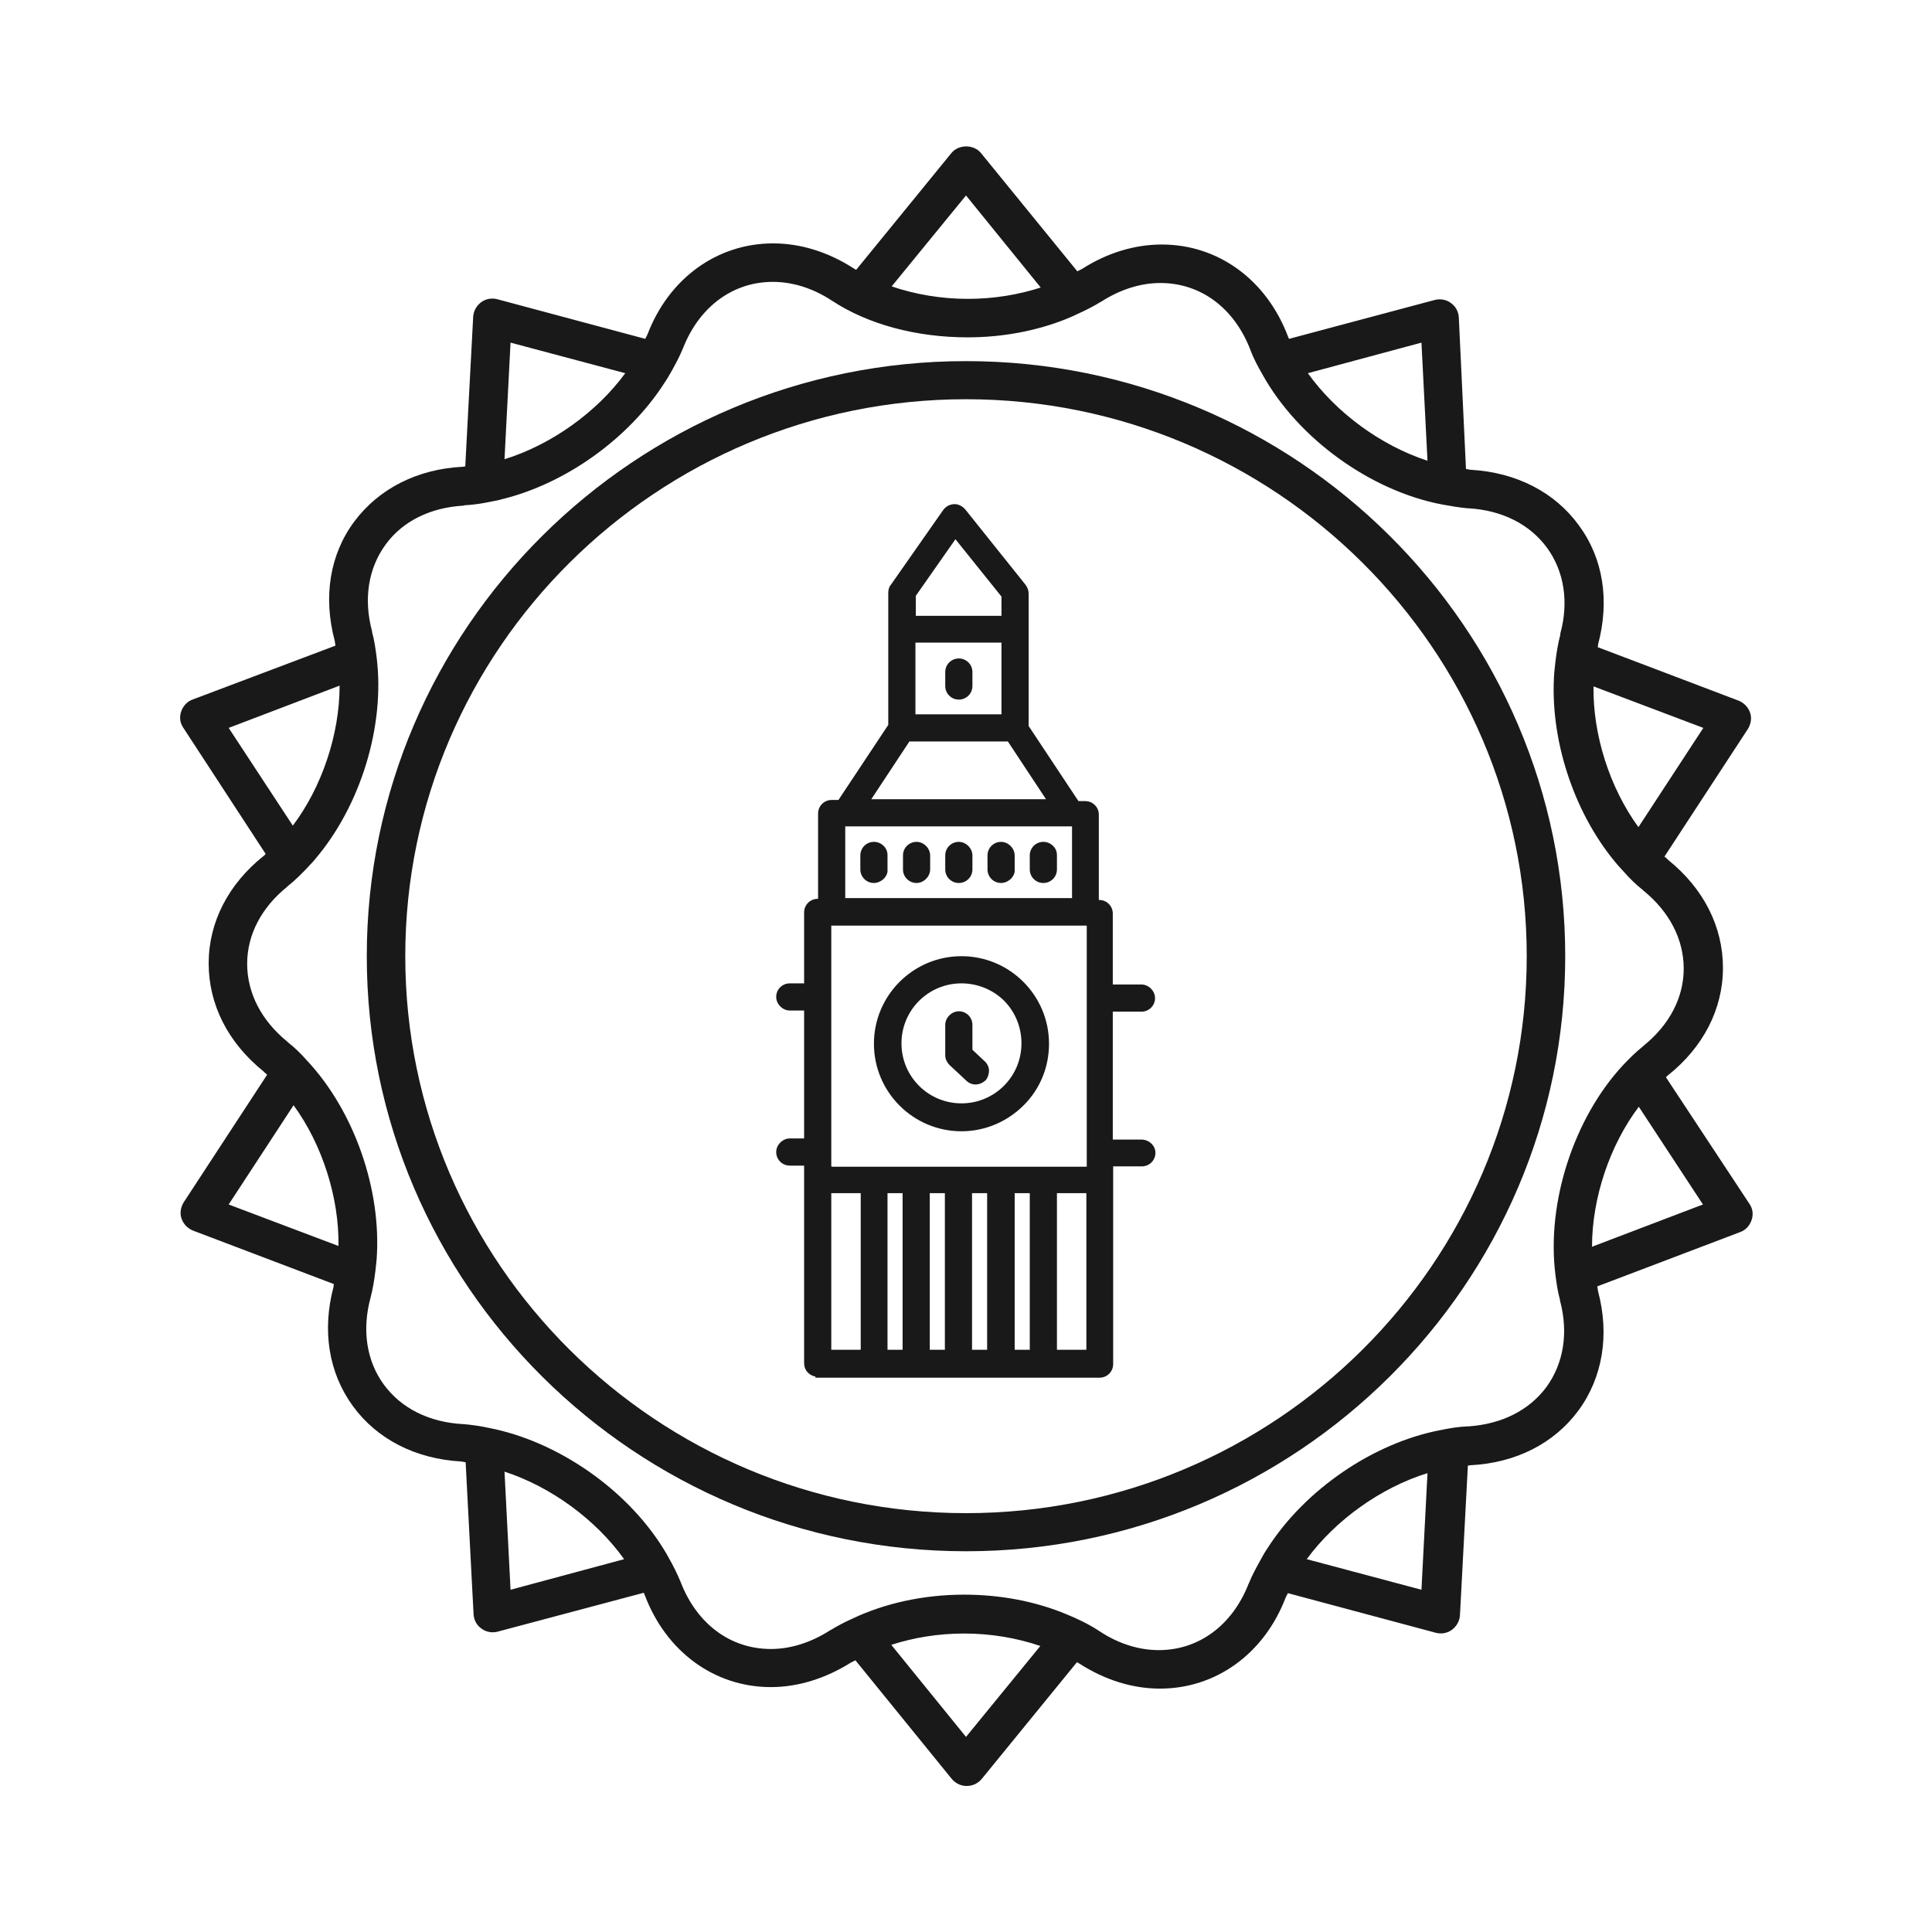 <?xml version="1.0" encoding="utf-8"?>
<svg version="1.1" id="Layer_1" xmlns="http://www.w3.org/2000/svg" x="0px" y="0px" viewBox="0 0 512 512" style="enable-background:new 0 0 512 512;" xml:space="preserve">
    <g fill="#1A1919"><path xmlns="http://www.w3.org/2000/svg" xmlns:xlink="http://www.w3.org/1999/xlink" d="M254.8,299.8c-12.8,0-23.2-10.4-23.2-23.2s10.4-23.2,23.2-23.2c12.8,0,23.2,10.4,23.2,23.2c0,6.1-2.3,11.9-6.7,16.3 C266.9,297.3,261,299.8,254.8,299.8z M254.8,260.6c-8.8,0-15.9,7.1-15.9,15.9s7.1,15.9,15.9,15.9c8.8,0,15.9-7.1,15.9-15.9 c0-4.2-1.6-8.2-4.5-11.2C263.2,262.3,259.1,260.6,254.8,260.6z"/><path xmlns="http://www.w3.org/2000/svg" xmlns:xlink="http://www.w3.org/1999/xlink" d="M258.5,287.4c-0.9,0-1.8-0.4-2.4-1l-4.4-4.1c-0.8-0.8-1.2-1.7-1.2-2.6v-8.1c0-1.9,1.7-3.6,3.6-3.6c2,0,3.6,1.6,3.6,3.6v6.6 l3.2,3c0.7,0.6,1.2,1.6,1.2,2.5c0,0.9-0.3,1.9-0.9,2.6C260.4,287,259.5,287.4,258.5,287.4z"/><path xmlns="http://www.w3.org/2000/svg" xmlns:xlink="http://www.w3.org/1999/xlink" d="M231.6,234c-2,0-3.6-1.6-3.6-3.6v-3.7c0-2,1.6-3.6,3.6-3.6c1,0,1.9,0.4,2.6,1.1c0.7,0.7,1,1.5,1,2.5v3.7 c0.1,0.9-0.3,1.7-0.9,2.4C233.6,233.5,232.6,234,231.6,234z"/><path xmlns="http://www.w3.org/2000/svg" xmlns:xlink="http://www.w3.org/1999/xlink" d="M242.9,234c-2,0-3.6-1.6-3.6-3.6v-3.7c0-2,1.6-3.6,3.6-3.6c1.9,0,3.6,1.7,3.6,3.6v3.7C246.5,232.3,244.8,234,242.9,234z"/><path xmlns="http://www.w3.org/2000/svg" xmlns:xlink="http://www.w3.org/1999/xlink" d="M254.1,234c-2,0-3.6-1.6-3.6-3.6v-3.7c0-2,1.6-3.6,3.6-3.6c1.9,0,3.6,1.7,3.6,3.6v3.7C257.7,232.4,256.1,234,254.1,234z"/><path xmlns="http://www.w3.org/2000/svg" xmlns:xlink="http://www.w3.org/1999/xlink" d="M254.1,185.4c-2,0-3.6-1.6-3.6-3.6v-3.7c0-2,1.6-3.6,3.6-3.6c2,0,3.6,1.6,3.6,3.6v3.7C257.7,183.8,256.1,185.4,254.1,185.4z"/><path xmlns="http://www.w3.org/2000/svg" xmlns:xlink="http://www.w3.org/1999/xlink" d="M265.3,234c-2,0-3.6-1.6-3.6-3.6v-3.7c0-2,1.6-3.6,3.6-3.6c1.9,0,3.6,1.7,3.6,3.6v3.7c0.1,0.9-0.3,1.7-0.9,2.4 C267.3,233.5,266.3,234,265.3,234z"/><path xmlns="http://www.w3.org/2000/svg" xmlns:xlink="http://www.w3.org/1999/xlink" d="M276.5,234c-2,0-3.6-1.6-3.6-3.6v-3.7c0-2,1.6-3.6,3.6-3.6c1,0,1.9,0.4,2.6,1.1c0.7,0.7,1,1.5,1,2.5v3.7 C280.1,232.4,278.5,234,276.5,234z"/><path xmlns="http://www.w3.org/2000/svg" xmlns:xlink="http://www.w3.org/1999/xlink" d="M216.1,364.9v-0.1c-1.7-0.3-3-1.7-3-3.5v-52.4h-3.8c-2,0-3.6-1.6-3.6-3.6c0-1.9,1.7-3.6,3.6-3.6h3.8v-33.9h-3.8 c-1.9,0-3.6-1.7-3.6-3.6c0-2,1.6-3.6,3.6-3.6h3.8v-18.8c0-2,1.6-3.6,3.6-3.6h0.1v-22.6c0-2,1.6-3.6,3.6-3.6h1.8l13.2-19.9v-35 c0-0.7,0.2-1.6,0.6-2l14-20c0.7-0.9,1.6-1.4,2.8-1.5l0.2,0c1.1,0,2.1,0.6,2.8,1.4l16,20c0.5,0.7,0.8,1.5,0.8,2.3v35.1l13.2,19.9h1.8 c2,0,3.6,1.6,3.6,3.6v22.6h0.1c2,0,3.6,1.6,3.6,3.6v18.8h7.6c1.9,0,3.6,1.7,3.6,3.6c0,2-1.6,3.6-3.6,3.6h-7.6v33.9h7.6 c2,0,3.7,1.6,3.7,3.5c0,2-1.6,3.6-3.6,3.6H295v52.4c0,2-1.6,3.6-3.6,3.6H216.1z M287.9,357.7v-41.5h-7.8v41.5H287.9z M272.9,357.7 v-41.5h-4v41.5H272.9z M261.6,357.7v-41.5h-4v41.5H261.6z M250.4,357.7v-41.5h-4v41.5H250.4z M239.2,357.7v-41.5h-4v41.5H239.2z M228.1,357.7v-41.5h-7.8v41.5H228.1z M220.5,309.2l67.5,0v-63.9h-67.7v63.8L220.5,309.2z M284.1,238v-19h-60.1v19H284.1z M277.2,211.8l-10.1-15.3H241l-10.1,15.3H277.2z M265.4,189.3v-19h-22.8v19H265.4z M265.4,163.2v-5.1l-12.2-15.2l-10.5,15v5.3H265.4 z"/></g>
    <g fill="#1A1919">
		<path d="M256,401c-81.9,0-148.6-66.2-148.6-147.6S174.1,105.8,256,105.8s148.6,66.2,148.6,147.6S337.9,401,256,401
			 M256,95.7c-87.6,0-158.8,70.8-158.8,157.7c0,87,71.2,157.7,158.8,157.7s158.8-70.8,158.8-157.7S343.6,95.7,256,95.7"/>
        <path d="M421.9,330.4c0-12.9,4.7-26.9,12.4-37.1l17,25.9L421.9,330.4z M412.2,337.8c0.3,2.3,0.6,4.5,1.2,6.6
			c0,0.1,0,0.2,0,0.2c2.3,8.5,1,16.7-3.6,23c-4.6,6.2-11.9,9.8-20.6,10.4c-0.1,0-0.2,0-0.3,0c-2.4,0.1-4.8,0.5-7.2,1
			c-17.8,3.4-35.9,15.8-45.8,31.3c-0.7,1-1.3,2.1-1.9,3.2c-1.1,2-2.2,4-3,6c0,0.1-0.1,0.2-0.1,0.2c-4.3,11-13.2,17.6-23.8,17.6
			c-5.3,0-10.7-1.7-15.7-5c-2.7-1.8-5.8-3.3-9-4.6c-8-3.3-17.2-5.1-26.9-5.1c-10.8,0-21.1,2.3-29.7,6.4c-2,0.9-3.9,1.9-5.7,3
			c-0.1,0-0.1,0.1-0.2,0.1c-5,3.2-10.4,4.9-15.6,4.9c-10.7,0-19.6-6.6-23.9-17.7c-0.9-2.2-2-4.4-3.2-6.5c-0.4-0.8-0.9-1.6-1.4-2.4
			c-9.8-15.8-28.1-28.5-46.3-32c-2.2-0.5-4.5-0.8-6.7-1c-0.1,0-0.2,0-0.2,0c-8.9-0.5-16.3-4.2-20.9-10.5s-5.8-14.5-3.5-23
			c0.6-2.3,1-4.7,1.3-7.2c0.1-0.9,0.2-1.8,0.3-2.8c1.4-18.5-5.9-39.5-18.5-52.9c-1.5-1.7-3.1-3.3-4.9-4.7c-0.1-0.1-0.1-0.1-0.2-0.2
			c-6.9-5.6-10.7-12.9-10.7-20.7c0-7.7,3.8-14.9,10.6-20.4c0.1-0.1,0.1-0.1,0.2-0.2c1.9-1.5,3.6-3.2,5.3-5c0.6-0.7,1.3-1.3,1.9-2.1
			c12.1-14.2,18.6-35.4,16.3-53.6c-0.3-2.3-0.6-4.5-1.2-6.6c0-0.1,0-0.2,0-0.2c-2.3-8.6-1-16.7,3.6-23c4.5-6.2,11.9-9.8,20.6-10.3
			c0.1,0,0.2,0,0.3-0.1c2.4-0.1,4.8-0.5,7.2-1c0.9-0.2,1.8-0.3,2.7-0.6c16.9-4.1,33.6-16.1,43-30.7l0,0c0.7-1,1.3-2.1,1.9-3.1
			c1.1-2,2.2-4,3-6c0-0.1,0.1-0.1,0.1-0.2c4.3-11,13.2-17.6,23.8-17.6c5.3,0,10.7,1.7,15.7,5c9.6,6.3,22.4,9.7,35.9,9.7
			c9.3,0,18.2-1.7,26-4.8c1.2-0.5,2.4-1,3.6-1.6c2-0.9,3.9-1.9,5.7-3c0.1,0,0.2-0.1,0.2-0.1c5-3.2,10.4-4.9,15.6-4.9
			c10.7,0,19.6,6.6,23.9,17.8c0.8,2.2,2,4.4,3.2,6.5c9.4,16.9,28.6,30.8,47.6,34.4c2.2,0.4,4.5,0.8,6.7,1c0.1,0,0.2,0,0.2,0
			c8.9,0.5,16.3,4.2,20.9,10.5c4.5,6.2,5.8,14.3,3.5,22.7c0,0.1,0,0.2,0,0.3c-0.6,2.3-1,4.7-1.3,7.2c-0.1,0.9-0.2,1.8-0.3,2.8
			c-1.3,17.3,5,36.8,16.1,50.2c0.8,1,1.6,1.8,2.4,2.7c1.5,1.7,3.1,3.3,4.9,4.7c0.1,0.1,0.1,0.1,0.2,0.2c6.9,5.6,10.7,12.9,10.7,20.7
			c0,7.7-3.8,14.9-10.6,20.4c-0.1,0.1-0.1,0.1-0.2,0.2c-1.9,1.5-3.6,3.2-5.3,5C417.1,296.3,409.8,318.7,412.2,337.8z M376.7,421.3
			l-30.4-8.1c7.6-10.4,19.7-19,32-22.8L376.7,421.3z M256,460.3l-19.8-24.4c5.9-1.9,12.4-3,19.3-3c7.2,0,14,1.2,20.2,3.3L256,460.3z
			 M135.3,421.3l-1.6-31.3c12.3,4,24.2,12.7,31.7,23.2L135.3,421.3z M60.6,319.2l17.2-26.3c7.6,10.4,12.1,24.5,11.9,37.3L60.6,319.2
			z M60.6,192.9L90,181.7c0,12.9-4.7,26.9-12.4,37.1L60.6,192.9z M135.3,90.8l30.4,8.1c-7.6,10.4-19.7,19-32,22.8L135.3,90.8z
			 M256,51.8l19.8,24.4c-5.9,1.9-12.4,3-19.3,3c-7.2,0-14-1.2-20.2-3.3L256,51.8z M376.7,90.8l1.6,31.3c-12.3-4-24.2-12.7-31.7-23.2
			L376.7,90.8z M451.4,192.9l-17.2,26.3c-7.6-10.4-12.1-24.5-11.9-37.3L451.4,192.9z M441.5,285.5c0.2-0.2,0.3-0.4,0.5-0.5
			c9.4-7.5,14.6-17.6,14.6-28.5c0-10.9-5.1-21-14.5-28.6c-0.3-0.3-0.6-0.6-1-0.9l22.1-33.8c0.8-1.3,1.1-2.9,0.6-4.3
			c-0.5-1.5-1.6-2.6-3-3.2l-37.4-14.2c0.1-0.2,0.1-0.5,0.1-0.7c3.1-11.6,1.4-22.8-5.1-31.6c-6.4-8.8-16.6-14-28.6-14.7
			c-0.4,0-0.9-0.2-1.3-0.2l-1.9-40.2c-0.1-1.5-0.8-2.9-2.1-3.8c-1.2-0.9-2.8-1.2-4.3-0.8l-38.6,10.3c-0.1-0.2-0.2-0.4-0.3-0.7
			c-5.7-15-18.5-24.3-33.4-24.3c-7.2,0-14.5,2.2-21.2,6.5c-0.4,0.2-0.8,0.4-1.2,0.6L260,40.6c-1.9-2.4-6-2.4-7.9,0l-25.2,30.9
			c-0.2-0.1-0.4-0.2-0.7-0.4c-6.7-4.3-14-6.6-21.3-6.6c-14.8,0-27.6,9.2-33.3,24.1c-0.2,0.4-0.4,0.8-0.6,1.2l-39.2-10.5
			c-1.5-0.4-3.1-0.1-4.3,0.8c-1.2,0.9-2,2.3-2.1,3.8l-2.1,39.7c-0.2,0-0.5,0.1-0.7,0.1c-12,0.6-22.2,5.8-28.7,14.5
			c-6.5,8.7-8.3,20-5.2,31.6c0.1,0.4,0.1,0.9,0.2,1.3L51,185.4c-1.4,0.5-2.5,1.7-3,3.2s-0.3,3,0.6,4.3l21.8,33.4
			c-0.2,0.2-0.3,0.4-0.5,0.5c-9.4,7.5-14.6,17.6-14.6,28.5c0,10.9,5.1,21,14.5,28.6c0.3,0.3,0.6,0.6,1,0.9l-22.1,33.8
			c-0.8,1.3-1.1,2.9-0.6,4.3c0.5,1.5,1.6,2.6,3,3.2l37.4,14.2c-0.1,0.2-0.1,0.5-0.1,0.7c-3.1,11.6-1.3,22.8,5.1,31.6
			c6.4,8.8,16.6,14,28.6,14.7c0.4,0,0.9,0.2,1.3,0.2l2.1,40.3c0.1,1.5,0.8,2.9,2.1,3.8c1.2,0.9,2.8,1.2,4.3,0.8l38.7-10.3
			c0.1,0.2,0.2,0.4,0.3,0.7c5.7,15,18.5,24.3,33.4,24.3c7.2,0,14.5-2.3,21.2-6.5c0.4-0.2,0.8-0.4,1.2-0.6l25.5,31.4
			c1,1.2,2.4,1.9,4,1.9s3-0.7,4-1.9l25.2-30.9c0.2,0.1,0.4,0.2,0.7,0.4c6.7,4.3,14,6.6,21.3,6.6c14.8,0,27.6-9.2,33.3-24.1
			c0.2-0.4,0.4-0.8,0.6-1.2l39.2,10.5c1.5,0.4,3.1,0.1,4.3-0.8c1.2-0.9,2-2.3,2.1-3.8l2.1-39.7c0.2,0,0.5-0.1,0.7-0.1
			c12-0.6,22.2-5.8,28.6-14.5s8.3-20,5.2-31.6c-0.1-0.4-0.1-0.9-0.2-1.3l37.9-14.4c1.4-0.5,2.5-1.7,3-3.2s0.3-3-0.6-4.3L441.5,285.5
			z"/>
	</g>

</svg>

